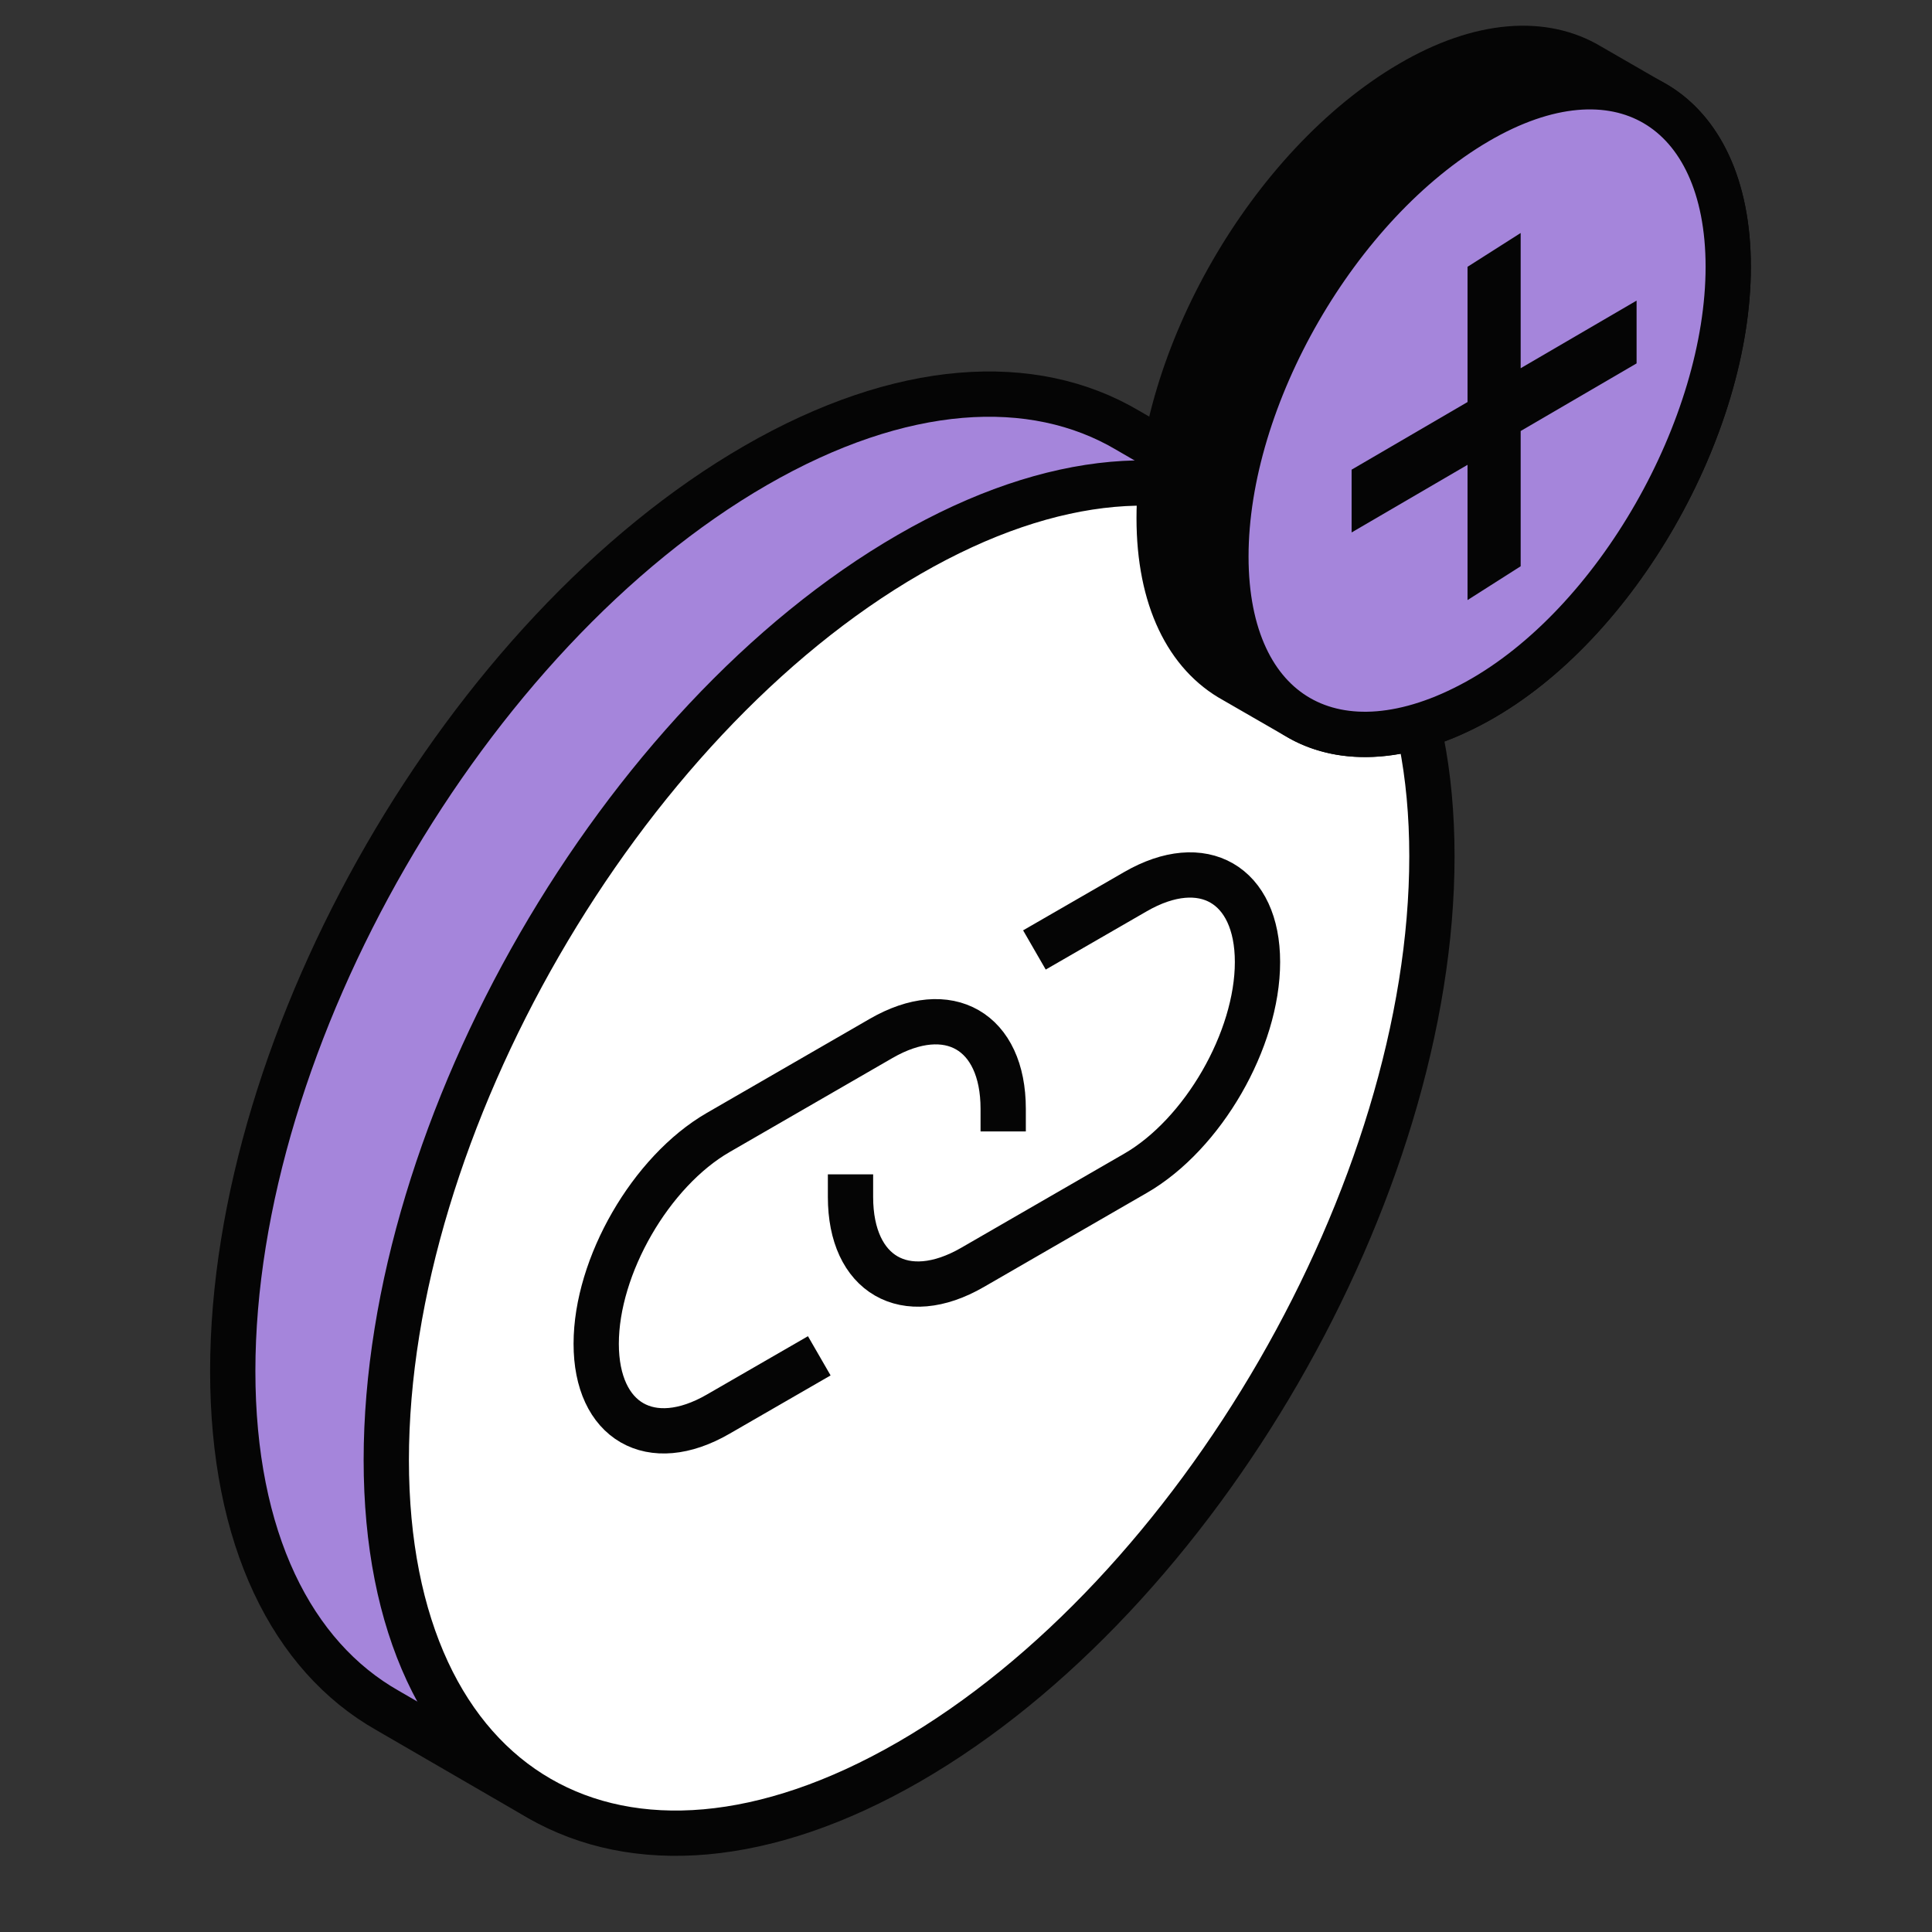<svg width="32" height="32" viewBox="0 0 32 32" fill="none" xmlns="http://www.w3.org/2000/svg">
<rect x="0" y="0" width="32" height="32" fill="#333333" stroke="none"/>
<path d="M3.855 22.709C3.855 25.487 4.836 27.434 6.42 28.331L8.826 29.726C10.396 30.656 12.578 30.535 14.989 29.143C19.772 26.381 23.649 19.666 23.649 14.144C23.649 11.366 22.668 9.419 21.084 8.521L18.678 7.127C17.108 6.197 14.927 6.318 12.515 7.71C7.733 10.472 3.856 17.187 3.855 22.709Z" fill="#A585DB" stroke="#050505" stroke-width="0.75"/>
<path d="M23.717 14.182C23.717 19.704 19.84 26.42 15.057 29.181C10.275 31.942 6.398 29.704 6.398 24.182C6.399 18.659 10.276 11.944 15.058 9.183C19.84 6.421 23.717 8.66 23.717 14.182Z" fill="white" stroke="#050505" stroke-width="0.75"/>
<path d="M17.458 15.547C17.9 15.292 18.342 15.037 18.808 14.768C19.924 14.124 20.828 14.646 20.828 15.934V15.934C20.828 17.223 19.924 18.789 18.808 19.433L16.108 20.992C14.992 21.637 14.087 21.114 14.087 19.826V19.826" stroke="#050505" stroke-width="0.75" stroke-linecap="square" stroke-linejoin="round"/>
<path d="M13.245 22.644C12.803 22.899 12.361 23.155 11.895 23.423C10.78 24.068 9.875 23.545 9.875 22.257V22.257C9.875 20.969 10.78 19.402 11.895 18.758L14.595 17.199C15.711 16.555 16.616 17.077 16.616 18.365V18.365" stroke="#050505" stroke-width="0.75" stroke-linecap="square"/>
<path d="M26.33 1.094C25.579 0.641 24.53 0.695 23.359 1.382C21.039 2.742 19.199 5.942 19.199 8.582C19.199 9.92 19.672 10.847 20.44 11.269L21.477 11.867C22.23 12.321 23.286 12.27 24.465 11.619C26.785 10.339 28.625 7.059 28.625 4.419C28.625 3.071 28.146 2.12 27.367 1.692L26.33 1.094Z" fill="#050505" stroke="#050505" stroke-width="0.75"/>
<path d="M24.465 2.018C26.785 0.658 28.625 1.778 28.625 4.418C28.625 7.058 26.785 10.338 24.465 11.618C22.145 12.898 20.305 11.858 20.305 9.218C20.305 6.578 22.145 3.378 24.465 2.018Z" fill="#A585DB" stroke="#050505" stroke-width="0.75"/>
<path d="M27.107 4.979V6.019L25.187 7.139V9.379L24.307 9.939V7.699L22.387 8.819V7.779L24.307 6.659V4.419L25.187 3.859V6.099L27.107 4.979Z" fill="#050505"/>
</svg>
